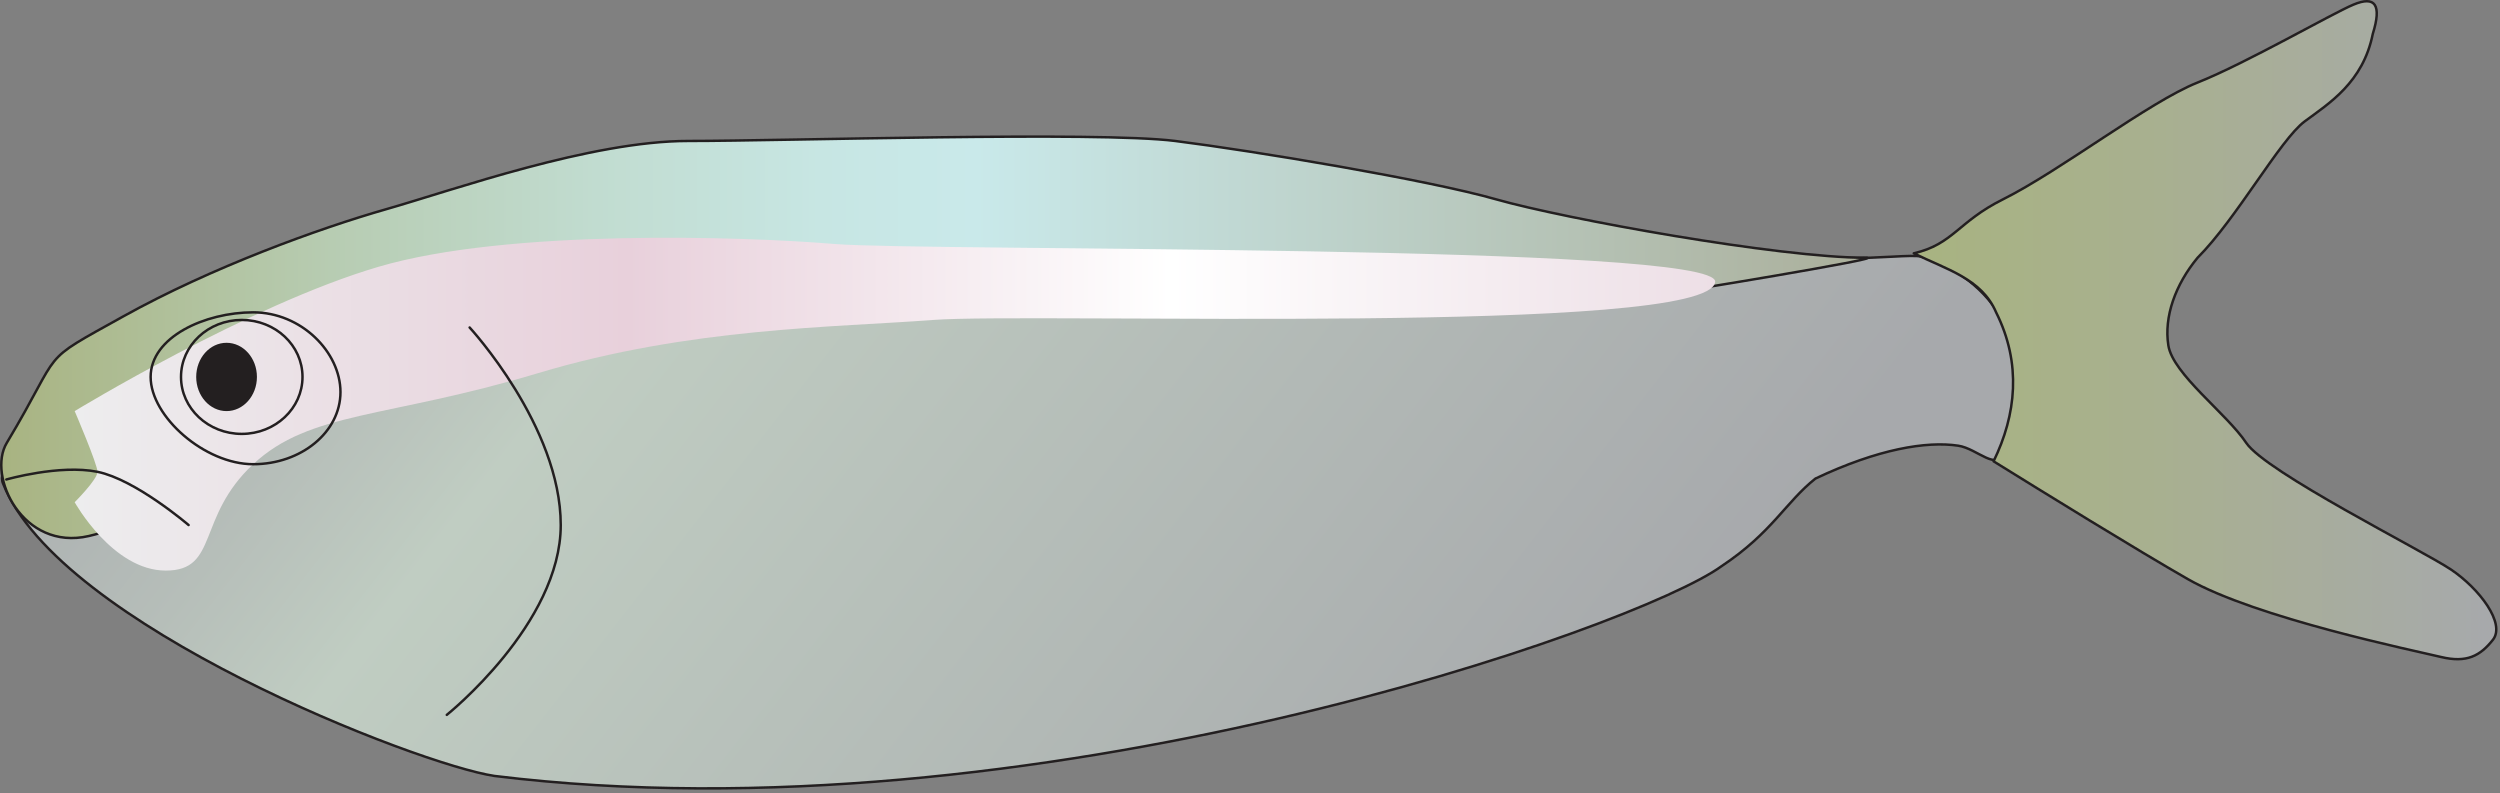 
        <svg xmlns:rdf="http://www.w3.org/1999/02/22-rdf-syntax-ns#" xmlns="http://www.w3.org/2000/svg" xmlns:cc="http://creativecommons.org/ns#" xmlns:xlink="http://www.w3.org/1999/xlink" xmlns:dc="http://purl.org/dc/elements/1.1/" x="0px" y="0px" width="501" height="159" viewBox="0 0 501 159" xml:space="preserve">
            <rect x="0" y="0" width="501" height="159" fill="#808080" stroke="none"/>
            <title>Brevoortia tyrannus (Atlantic Menhaden) : juvenile</title>
            <desc xmlns:ian_image_library="https://ian.umces.edu/media-library/">
                <ian_image_library:title>Brevoortia tyrannus (Atlantic Menhaden) : juvenile</ian_image_library:title>
                <ian_image_library:descr>Illustration of Brevoortia tyrannus (Atlantic Menhaden) juvenile</ian_image_library:descr>
                <ian_image_library:scene>
                    <ian_image_library:contains>fish, herring, Atlantic, menhaden, pogy, mossbunker, bug, fish, greasetail, bunker, fish, fat, back, Chordata, Actinopterygii, Clupeiformes, Clupeidae, Brevoortia, tyrannus, Atlantic, marine, estuarine</ian_image_library:contains>
                    <ian_image_library:when>2003-06-14</ian_image_library:when>
                </ian_image_library:scene>
            </desc>
            
 <defs></defs>
 <linearGradient id="ian_symbols_7d2b61a3c01e131401efd7e4cdb215a2" y2="183.16" gradientUnits="userSpaceOnUse" x2="329.65" y1="-10.147" x1="82.222">
  <stop stop-color="#ACB0B1" offset=".006"/>
  <stop stop-color="#B6BEB9" offset=".139"/>
  <stop stop-color="#C0CDC2" offset=".248"/>
  <stop stop-color="#A7A9AC" offset=".917"/>
  <stop stop-color="#A7A9AC" offset="1"/>
 </linearGradient>
 <path stroke-linejoin="round" d="m.615 96.902c11.211 28.451 83.377 56.362 98.457 58.596 107.63 13.224 229.2-29.841 245.92-42.031 10.158-6.75 12.831-12.812 18.825-17.563 12.562-5.953 22.281-7.532 28.6-6.588 3.921.581 7.803 5.407 9.43 1.135 8.855-23.213-5.785-35.984-16.768-39.015-1.795-.493-8.862.425-14.984.243-14.647-.439-335.8 8.593-344.4 19.757-8.602 11.146-27.438 19.922-25.085 25.463z" stroke="#231F20" stroke-linecap="round" stroke-width=".5" fill="url(#ian_symbols_7d2b61a3c01e131401efd7e4cdb215a2)"/>
 <linearGradient id="ian_symbols_ab11dffae6f601d4cd8c6c32d1194ddd" y2="67.602" gradientUnits="userSpaceOnUse" x2="374.3" y1="67.602" x1=".25">
  <stop stop-color="#A8B381" offset="0"/>
  <stop stop-color="#AAB687" offset=".02"/>
  <stop stop-color="#B7CCB2" offset=".177"/>
  <stop stop-color="#C1DCD0" offset=".319"/>
  <stop stop-color="#C7E6E3" offset=".439"/>
  <stop stop-color="#C9E9EA" offset=".522"/>
  <stop stop-color="#ABAF9B" offset="1"/>
 </linearGradient>
 <path stroke-linejoin="round" d="m336.33 58.408c-2.396.554 41.781-6.75 37.704-6.75-17.569 0-60.485-7.803-74.141-11.69-13.661-3.915-48.795-9.761-64.4-11.718-15.605-1.958-78.056 0-97.556 0-19.521 0-46.838 9.76-60.493 13.661-13.661 3.901-35.119 11.704-52.689 21.465-17.552 9.76-11.693 5.845-23.398 25.373-3.996 6.655 3.213 21.734 16.443 18.67 25.562-5.927 49.625-37.995 49.625-37.995s70.395-7.182 107.46-11.083c37.09-3.903 167.88 3.239 161.45.066z" stroke="#231F20" stroke-linecap="round" stroke-width=".5" fill="url(#ian_symbols_ab11dffae6f601d4cd8c6c32d1194ddd)"/>
 <linearGradient id="ian_symbols_88c2058438a88a94b1946457daaf895d" y2="66.176" gradientUnits="userSpaceOnUse" x2="500.25" y1="66.176" x1="383.52">
  <stop stop-color="#A8B381" offset=".006"/>
  <stop stop-color="#A8B08F" offset=".402"/>
  <stop stop-color="#A7A9AC" offset="1"/>
 </linearGradient>
 <path stroke-linejoin="round" d="m491.12 114.1c-5.845-3.888-37.07-19.507-40.979-25.353-3.908-5.866-14.708-13.776-15.605-19.527-.904-5.751 1.403-12.177 5.852-17.563 7.804-7.803 16.564-23.679 21.465-27.323 4.9-3.632 11.698-7.79 13.655-17.55 1.822-5.846.493-7.695-3.901-5.846-4.388 1.836-21.465 11.718-31.219 15.605-9.746 3.889-27.31 17.563-39.027 23.423-8.991 4.481-9.929 8.977-17.84 10.8 6.439 3.199 13.607 5.049 16.496 11.825 5.15 10.273 4.037 20.533-.506 29.855 9.761 6.061 28.991 17.928 38.934 23.61 13.648 7.803 45.555 14.351 50.738 15.606 5.157 1.241 7.864-.229 10.415-3.47 2.52-3.24-2.65-10.18-8.48-14.1z" stroke="#231F20" stroke-linecap="round" stroke-width=".5" fill="url(#ian_symbols_88c2058438a88a94b1946457daaf895d)"/>
 <linearGradient id="ian_symbols_c4e855c199f2b7b4756bb1178d00b37c" y2="80.995" gradientUnits="userSpaceOnUse" x2="343.72" y1="80.995" x1="14.965">
  <stop stop-color="#EDEDEE" offset="0"/>
  <stop stop-color="#E8D0DB" offset=".337"/>
  <stop stop-color="#fff" offset=".668"/>
  <stop stop-color="#EDDFE6" offset="1"/>
 </linearGradient>
 <path d="m343.72 56.504c.878-7.709-158.28-6.103-176.55-7.614-18.271-1.525-65.447-3.051-91.326 4.576-25.874 7.601-60.879 28.917-60.879 28.917s4.57 10.645 4.57 12.17c0 1.539-4.57 6.089-4.57 6.089s7.614 13.702 18.265 13.702c10.651 0 6.088-10.665 17.502-21.316 11.414-10.645 26.628-9.126 57.077-18.245 30.436-9.152 59.358-9.152 79.143-10.665 19.79-1.522 155.53 3.217 156.77-7.61z" fill="url(#ian_symbols_c4e855c199f2b7b4756bb1178d00b37c)"/>
 <path stroke-linejoin="round" d="m68.229 78.577c0 7.972-7.83 14.451-17.496 14.451s-20.546-9.511-20.546-17.489c0-7.991 10.88-12.946 20.546-12.946s17.496 7.991 17.496 15.984z" stroke="#231F20" stroke-linecap="round" stroke-width=".5" fill="none"/>
 <path d="m51.488 75.539c0 3.767-2.727 6.845-6.088 6.845s-6.082-3.078-6.082-6.845c0-3.779 2.721-6.844 6.082-6.844s6.088 3.064 6.088 6.844z" fill="#231F20"/>
 <path stroke-linejoin="round" d="m60.621 75.539c0 6.291-5.44 11.414-12.177 11.414-6.723 0-12.17-5.123-12.17-11.414 0-6.317 5.447-11.421 12.17-11.421 6.737 0 12.177 5.103 12.177 11.421z" stroke="#231F20" stroke-linecap="round" stroke-width=".5" fill="none"/>
 <path stroke-linejoin="round" d="m94.114 65.63s18.258 19.783 18.258 39.588c0 19.79-22.835 38.042-22.835 38.042" stroke="#231F20" stroke-linecap="round" stroke-width=".5" fill="none"/>
 <path stroke-linejoin="round" d="m1.27 96.092s10.651-3.064 18.265-1.539c7.607 1.539 18.258 10.665 18.258 10.665" stroke="#231F20" stroke-linecap="round" stroke-width=".5" fill="none"/>
</svg>

